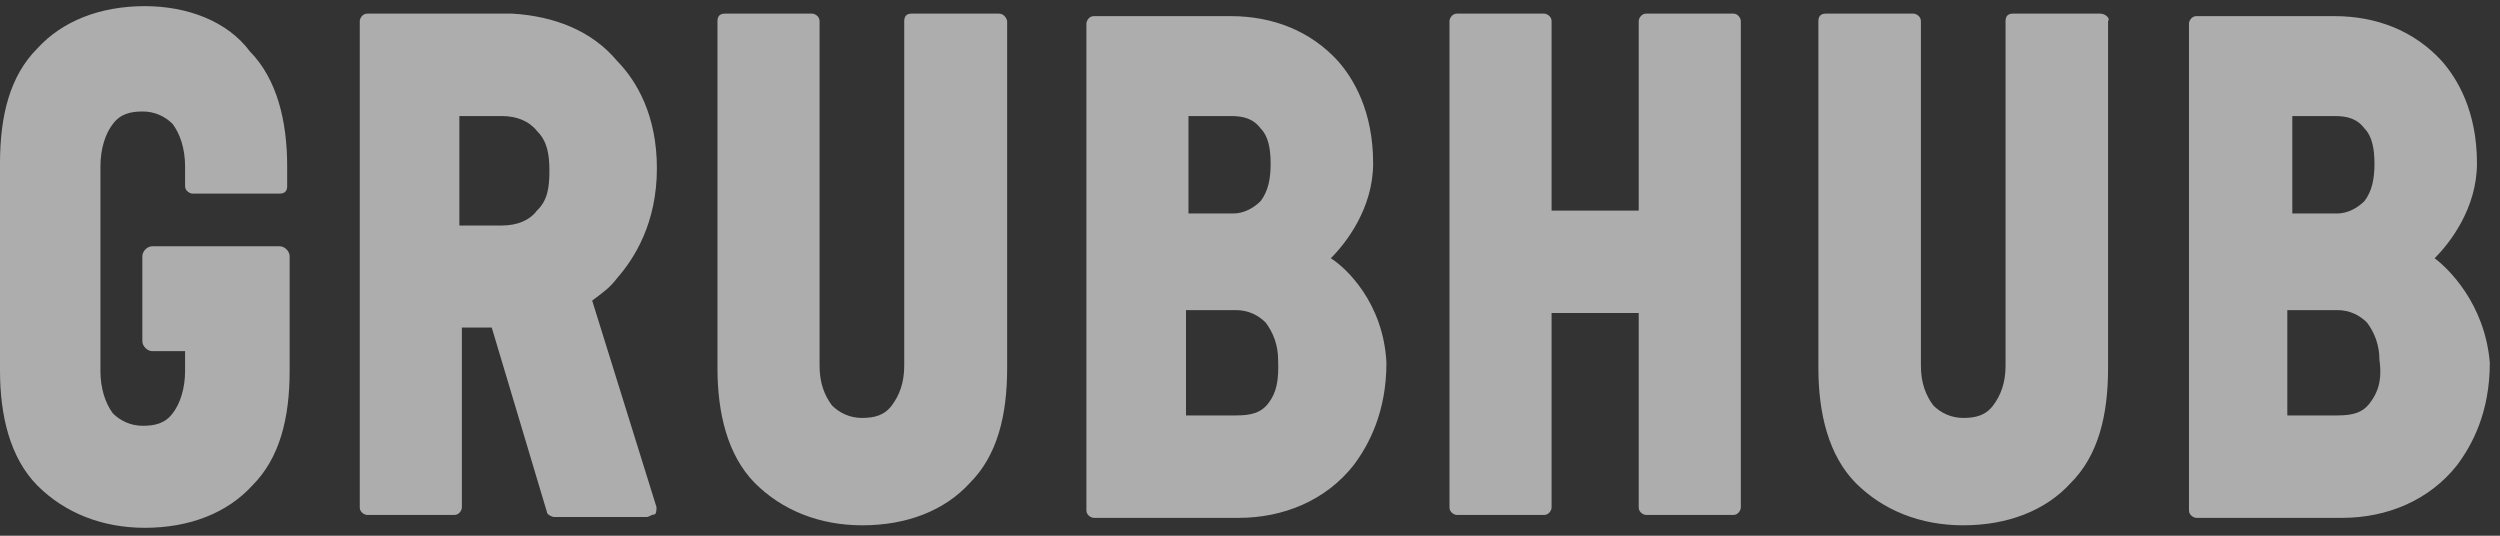 <svg width="98" height="21" viewBox="0 0 98 21" fill="none" xmlns="http://www.w3.org/2000/svg">
<rect x="0" y="0" width="98" height="21" fill="#333333" stroke="none"/>
<g opacity="0.6" clip-path="url(#clip0)">
<path d="M67.947 0.534H64.531C64.335 0.534 64.238 0.729 64.238 0.827V8.255H60.822V0.827C60.822 0.632 60.627 0.534 60.529 0.534H57.113C56.918 0.534 56.82 0.729 56.82 0.827V19.893C56.82 20.088 57.015 20.186 57.113 20.186H60.529C60.724 20.186 60.822 19.991 60.822 19.893V12.27H64.238V19.893C64.238 20.088 64.433 20.186 64.531 20.186H67.947C68.142 20.186 68.24 19.991 68.24 19.893V0.827C68.24 0.729 68.142 0.534 67.947 0.534ZM39.154 0.534H35.738C35.543 0.534 35.446 0.632 35.446 0.827V14.334C35.446 15.017 35.25 15.505 34.958 15.895C34.665 16.285 34.274 16.383 33.786 16.383C33.315 16.383 32.908 16.187 32.615 15.895C32.322 15.505 32.127 15.017 32.127 14.334V0.827C32.127 0.632 31.932 0.534 31.834 0.534H28.418C28.223 0.534 28.125 0.632 28.125 0.827V14.432C28.125 16.187 28.516 17.845 29.589 18.934C30.663 20.007 32.127 20.592 33.803 20.592C35.559 20.592 37.04 20.007 38.016 18.934C39.089 17.862 39.48 16.301 39.48 14.432V0.827C39.463 0.729 39.366 0.534 39.154 0.534ZM5.677 0.241C3.92 0.241 2.44 0.827 1.464 1.899C0.39 2.972 0 4.533 0 6.402V14.529C0 16.285 0.39 17.943 1.464 19.032C2.538 20.105 4.002 20.69 5.677 20.69C7.434 20.69 8.914 20.105 9.89 19.032C10.964 17.959 11.354 16.399 11.354 14.529V10.043C11.354 9.848 11.159 9.653 10.964 9.653H5.97C5.775 9.653 5.58 9.848 5.58 10.043V13.375C5.58 13.57 5.775 13.765 5.97 13.765H7.255V14.546C7.255 15.228 7.06 15.83 6.767 16.204C6.474 16.594 6.084 16.691 5.596 16.691C5.124 16.691 4.717 16.496 4.425 16.204C4.132 15.813 3.937 15.228 3.937 14.546V6.516C3.937 5.833 4.132 5.232 4.425 4.858C4.717 4.468 5.108 4.37 5.596 4.37C6.068 4.37 6.474 4.565 6.767 4.858C7.06 5.248 7.255 5.833 7.255 6.516V7.296C7.255 7.491 7.45 7.589 7.548 7.589H10.964C11.159 7.589 11.257 7.491 11.257 7.296V6.516C11.257 4.76 10.866 3.102 9.793 2.013C8.914 0.827 7.336 0.241 5.677 0.241ZM49.728 15.797C49.435 16.187 49.045 16.285 48.443 16.285H46.491V12.156H48.443C48.931 12.156 49.321 12.351 49.614 12.644C49.907 13.034 50.102 13.522 50.102 14.107C50.135 14.919 50.037 15.391 49.728 15.797ZM46.491 4.549H48.248C48.736 4.549 49.126 4.646 49.419 5.037C49.712 5.329 49.809 5.817 49.809 6.418C49.809 7.02 49.712 7.491 49.419 7.881C49.126 8.174 48.736 8.369 48.345 8.369H46.588V4.549H46.491ZM52.168 10.124C52.754 9.539 53.827 8.174 53.827 6.402C53.827 4.338 53.046 3.07 52.444 2.387C51.371 1.217 49.907 0.632 48.231 0.632H42.88C42.684 0.632 42.587 0.827 42.587 0.924V20.007C42.587 20.202 42.782 20.3 42.88 20.3H48.557C50.313 20.3 51.973 19.617 53.062 18.235C53.648 17.455 54.348 16.171 54.348 14.221C54.234 11.88 52.77 10.498 52.168 10.124ZM21.049 8.255C20.756 8.645 20.268 8.84 19.667 8.84H18.007V4.549H19.667C20.252 4.549 20.74 4.744 21.049 5.134C21.44 5.524 21.537 6.012 21.537 6.695C21.537 7.377 21.456 7.865 21.049 8.255ZM23.213 11.782C23.603 11.49 23.896 11.295 24.189 10.905C24.872 10.124 25.75 8.743 25.75 6.597C25.75 4.533 24.97 3.184 24.189 2.387C23.213 1.217 21.749 0.632 20.073 0.534H14.396C14.201 0.534 14.103 0.729 14.103 0.827V19.893C14.103 20.088 14.299 20.186 14.396 20.186H17.812C18.007 20.186 18.105 19.991 18.105 19.893V12.839H19.276L21.44 20.072C21.44 20.17 21.635 20.267 21.733 20.267H25.344C25.441 20.267 25.539 20.17 25.637 20.17C25.734 20.17 25.734 19.975 25.734 19.877L23.213 11.782ZM92.9 15.797C92.607 16.187 92.217 16.285 91.615 16.285H89.663V12.156H91.615C92.103 12.156 92.493 12.351 92.786 12.644C93.079 13.034 93.274 13.522 93.274 14.107C93.388 14.919 93.209 15.391 92.9 15.797ZM89.761 4.549H91.517C92.005 4.549 92.396 4.646 92.689 5.037C92.981 5.329 93.079 5.817 93.079 6.418C93.079 7.02 92.981 7.491 92.689 7.881C92.396 8.174 92.005 8.369 91.615 8.369H89.858V4.549H89.761ZM95.438 10.124C96.023 9.539 97.097 8.174 97.097 6.402C97.097 4.338 96.316 3.07 95.714 2.387C94.641 1.217 93.177 0.632 91.501 0.632H86.1C85.905 0.632 85.808 0.827 85.808 0.924V20.007C85.808 20.202 86.003 20.3 86.1 20.3H91.81C93.567 20.3 95.226 19.617 96.316 18.235C96.902 17.455 97.601 16.171 97.601 14.221C97.406 11.88 95.942 10.498 95.438 10.124ZM82.327 0.534H78.911C78.715 0.534 78.618 0.632 78.618 0.827V14.334C78.618 15.017 78.423 15.505 78.13 15.895C77.837 16.285 77.447 16.383 76.959 16.383C76.487 16.383 76.08 16.187 75.787 15.895C75.495 15.505 75.299 15.017 75.299 14.334V0.827C75.299 0.632 75.104 0.534 75.007 0.534H71.574C71.379 0.534 71.281 0.632 71.281 0.827V14.432C71.281 16.187 71.672 17.845 72.745 18.934C73.819 20.007 75.283 20.592 76.959 20.592C78.715 20.592 80.196 20.007 81.172 18.934C82.245 17.862 82.636 16.301 82.636 14.432V0.827C82.733 0.729 82.538 0.534 82.327 0.534Z" fill="white"/>
</g>
<defs>
<clipPath id="clip0">
<rect width="97.601" height="20.465" fill="white" transform="translate(0 0.241)"/>
</clipPath>
</defs>
</svg>
